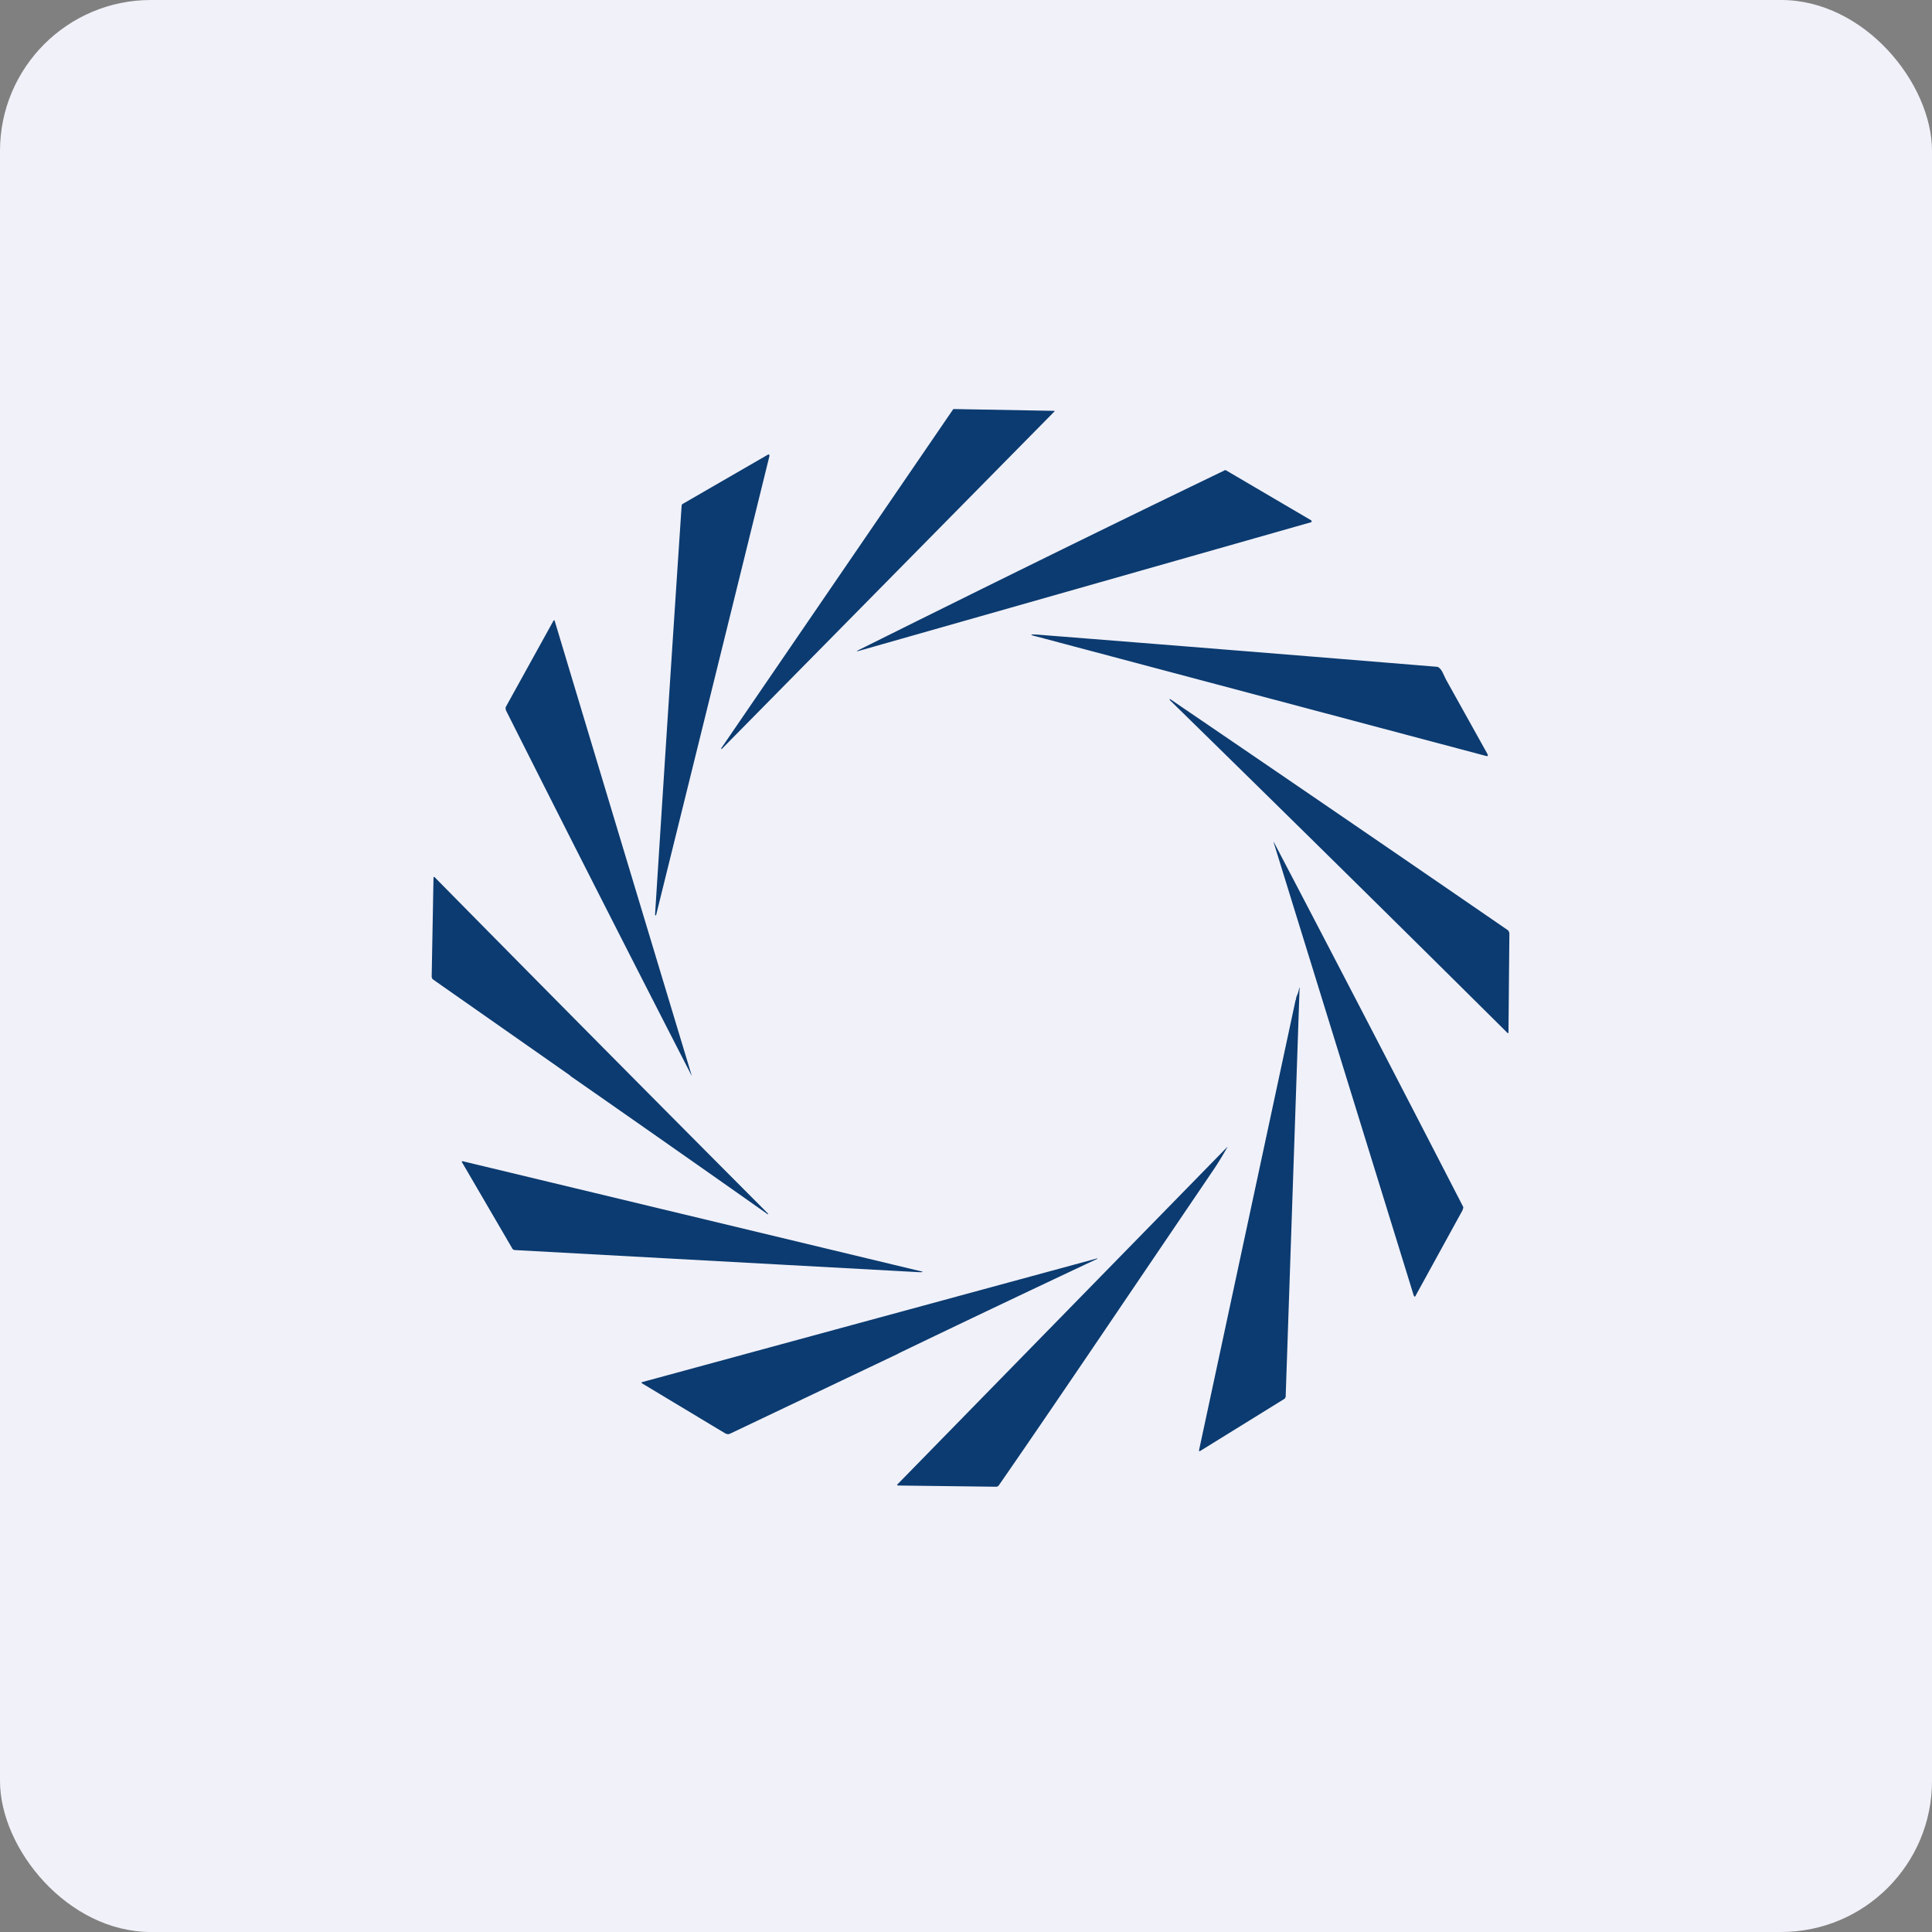 <!-- by FastBull --><svg xmlns="http://www.w3.org/2000/svg" width="64" height="64" viewBox="0 0 64 64"><rect x="0" y="0" width="64" height="64" fill="#808080" stroke="none"/><rect x="0" y="0" width="64" height="64" rx="5" ry="5" fill="#f1f1f9" /><path fill="#f1f1f9" d="M 2.75,2 L 61.55,2 L 61.55,60.80 L 2.75,60.80 L 2.75,2" /><path d="M 23.89,24.80 L 23.89,24.81 L 23.91,24.81 L 34.93,13.63 L 34.94,13.61 L 34.93,13.61 L 31.58,13.55 L 23.89,24.79 L 23.89,24.80 L 23.89,24.80 M 21.74,30.29 A 12717.13,12717.13 0 0,0 25.49,15.10 L 25.48,15.06 A 0.04,0.04 0 0,0 25.44,15.06 L 22.62,16.69 A 0.07,0.07 0 0,0 22.58,16.75 A 4192.66,4192.66 0 0,0 21.70,30.29 C 21.71,30.34 21.73,30.34 21.74,30.29 L 21.74,30.29 M 40.54,15.59 A 0.08,0.08 0 0,1 40.63,15.59 L 43.44,17.24 L 43.45,17.27 C 43.45,17.29 43.45,17.29 43.43,17.30 L 28.49,21.55 C 28.35,21.59 28.35,21.58 28.47,21.52 C 32.41,19.56 36.44,17.57 40.55,15.59 L 40.54,15.59 M 16.75,23.51 A 1583.89,1583.89 0 0,0 22.92,35.65 A 10378.56,10378.56 0 0,1 18.37,20.55 C 18.35,20.55 18.34,20.55 18.33,20.57 L 16.76,23.41 A 0.11,0.11 0 0,0 16.76,23.51 L 16.75,23.51 M 47.90,22.51 L 49.27,24.97 C 49.30,25.04 49.29,25.06 49.22,25.04 L 34.32,21.08 C 34.11,21.03 34.11,21.01 34.33,21.02 A 3919.62,3919.62 0 0,1 47.62,22.09 C 47.69,22.12 47.75,22.19 47.80,22.30 L 47.90,22.51 L 47.90,22.51 M 49.93,30.80 A 2759.49,2759.49 0 0,0 38.75,23.15 L 38.75,23.19 A 2135.49,2135.49 0 0,1 49.95,34.23 L 49.97,34.21 L 50,30.94 C 50,30.89 49.98,30.83 49.93,30.80 L 49.93,30.80 M 48.46,40.07 L 46.90,42.91 C 46.88,42.97 46.85,42.96 46.83,42.91 A 66586.43,66586.43 0 0,0 42.19,27.90 L 42.20,27.90 C 44.30,31.91 46.38,35.92 48.45,39.94 C 48.48,39.98 48.48,40.02 48.45,40.07 L 48.46,40.07 M 18.89,35.64 A 1423.67,1423.67 0 0,1 25.44,40.23 L 25.44,40.20 A 2664.74,2664.74 0 0,1 14.39,29.05 A 0.03,0.03 0 0,0 14.36,29.09 L 14.30,32.34 C 14.30,32.39 14.32,32.43 14.35,32.45 L 18.89,35.63 L 18.89,35.64 M 42.93,33.12 C 42.93,33.08 42.94,33.02 42.98,32.94 A 1.05,1.05 0 0,0 43.04,32.71 L 43.05,32.73 L 42.59,46.25 A 0.11,0.11 0 0,1 42.53,46.35 L 39.75,48.07 L 39.72,48.07 L 39.72,48.04 L 42.92,33.12 L 42.93,33.12 M 37.40,42.88 L 40.24,38.69 A 11.36,11.36 0 0,0 40.67,37.98 L 29.75,49.15 C 29.70,49.19 29.71,49.21 29.78,49.21 L 33,49.25 A 0.11,0.11 0 0,0 33.09,49.20 C 34.06,47.80 35.50,45.69 37.40,42.88 L 37.40,42.88 M 15.31,38.52 C 15.29,38.47 15.30,38.46 15.34,38.47 L 30.41,42.09 C 30.62,42.13 30.61,42.15 30.40,42.14 L 17.06,41.41 A 0.11,0.11 0 0,1 16.96,41.34 L 15.31,38.51 L 15.31,38.52 M 29.77,44.83 A 788.42,788.42 0 0,1 36.35,41.70 C 36.35,41.69 36.35,41.68 36.33,41.69 A 60822.14,60822.14 0 0,0 21.25,45.79 L 21.26,45.82 L 24.02,47.48 C 24.08,47.51 24.13,47.52 24.19,47.49 L 29.78,44.83 L 29.77,44.83" fill="#0b3b70" /></svg>